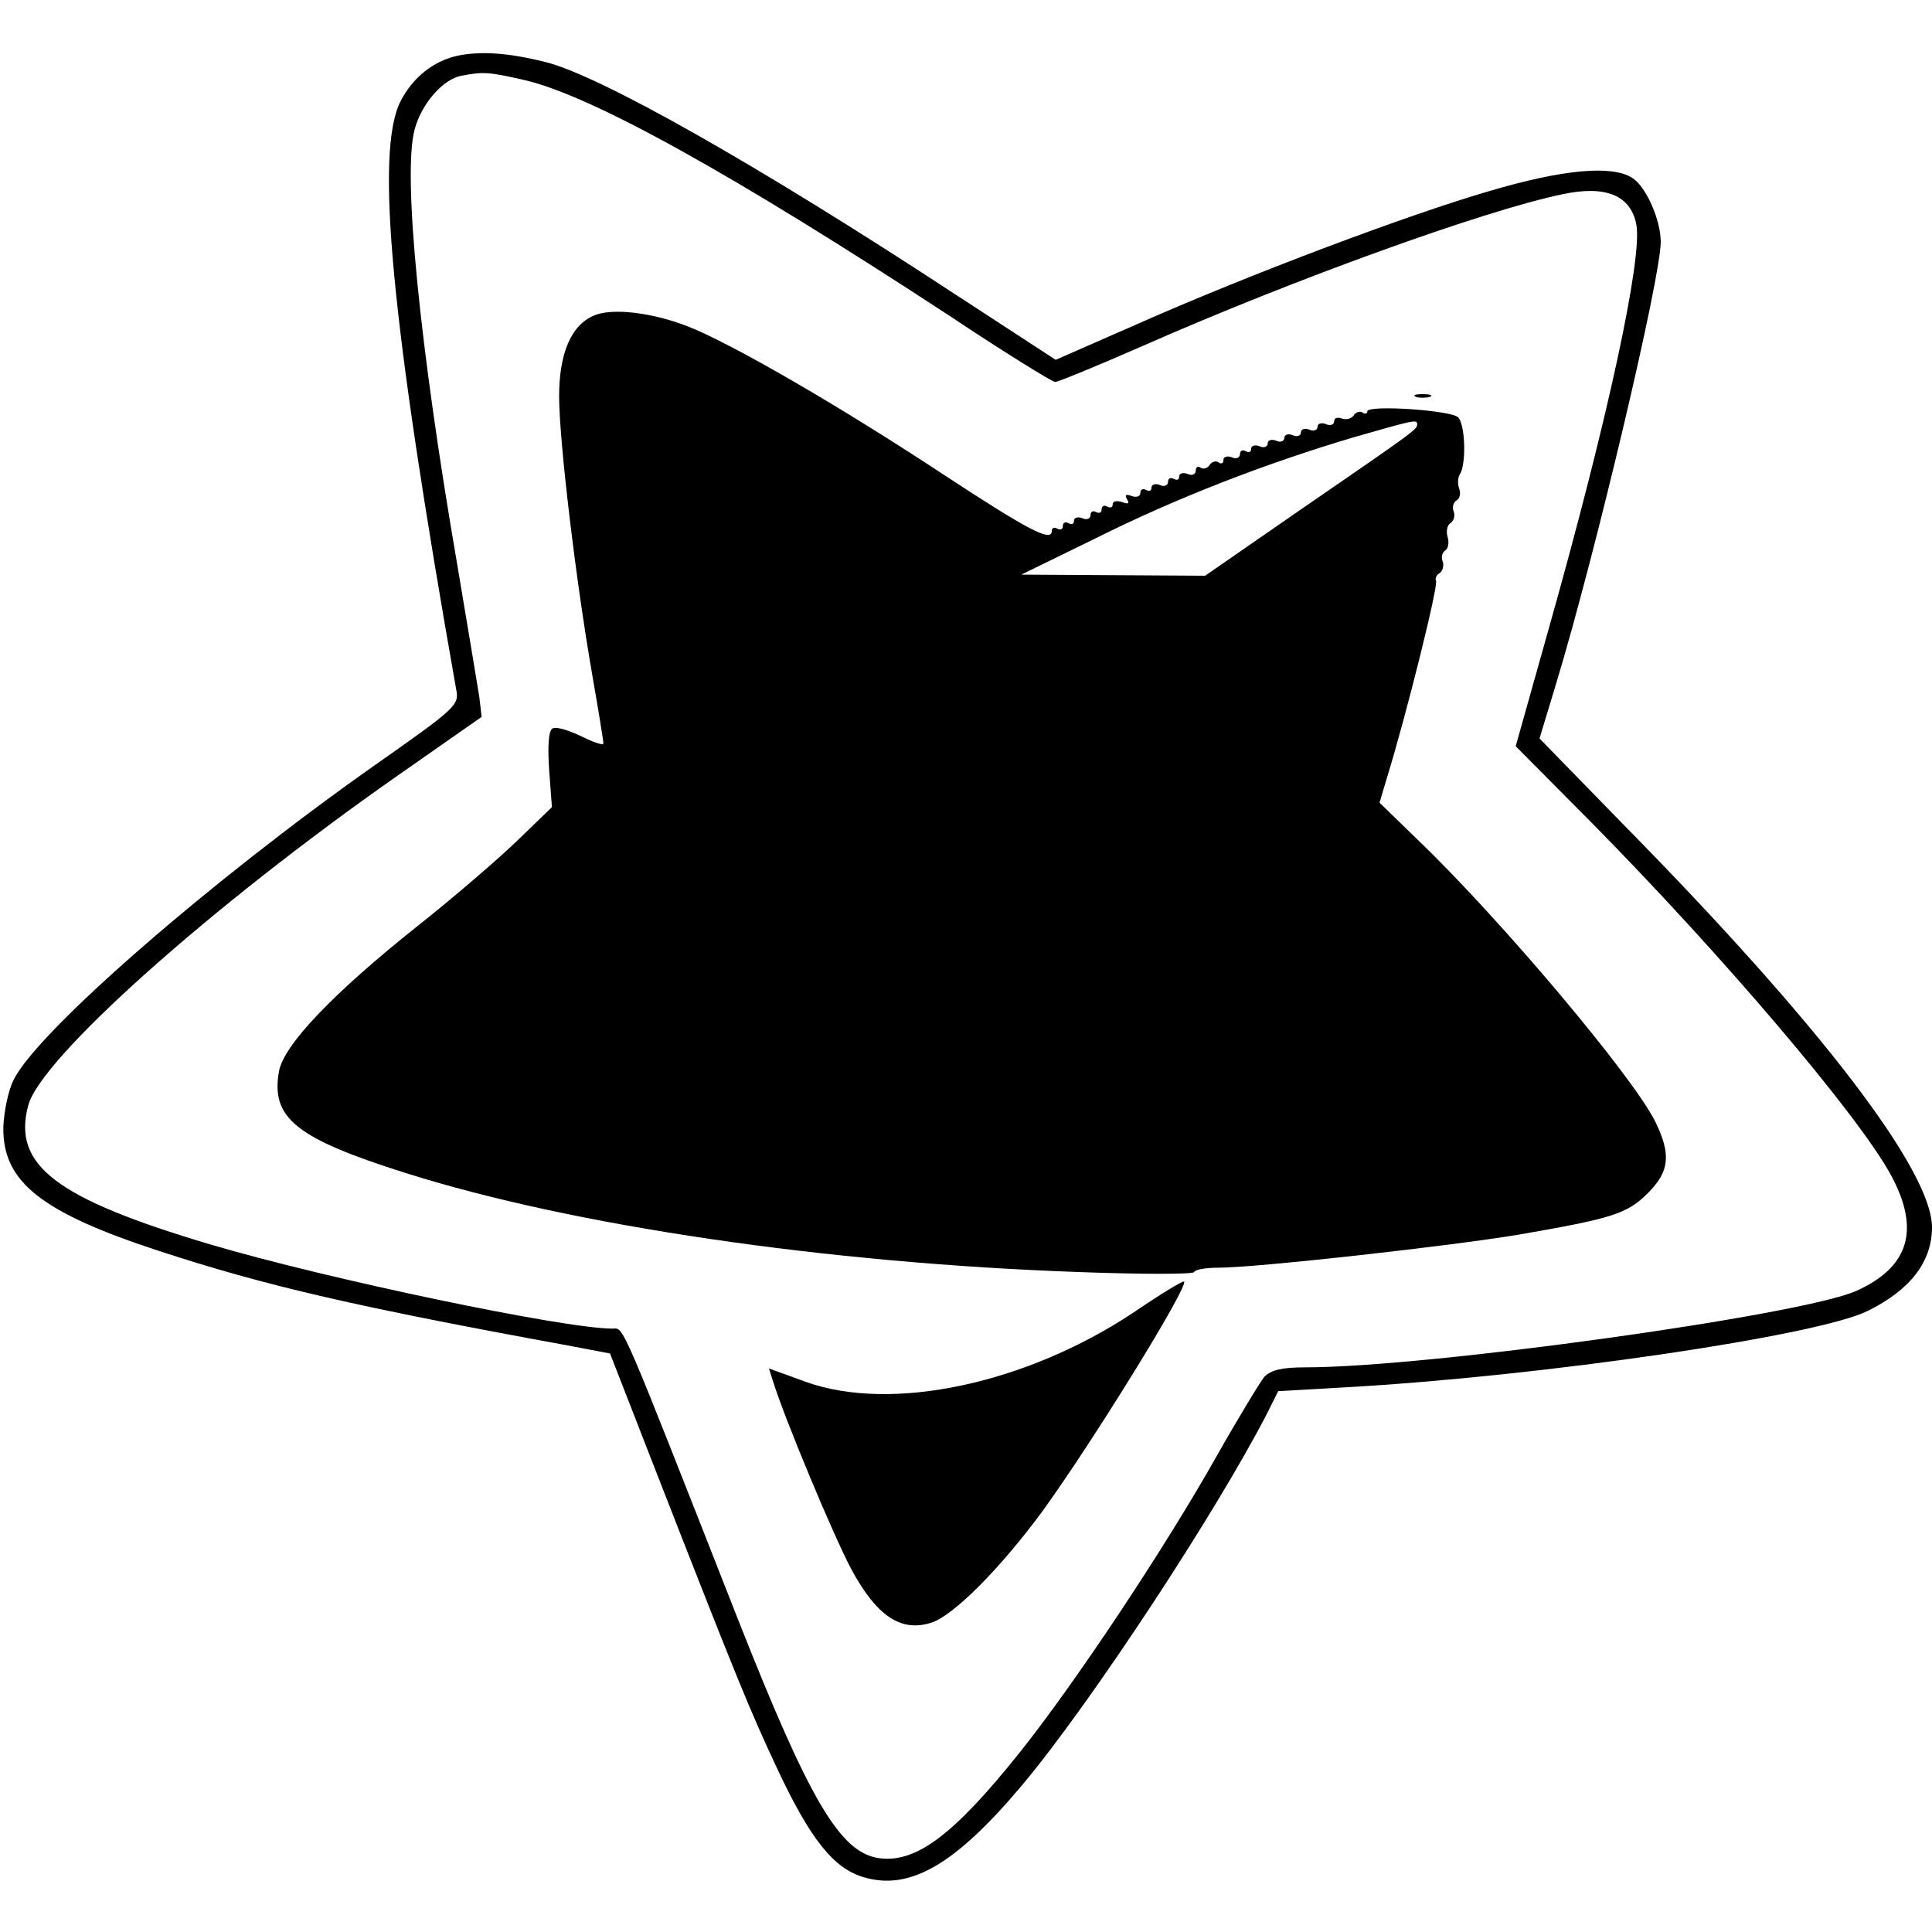 <?xml version="1.0" standalone="no"?>
<!DOCTYPE svg PUBLIC "-//W3C//DTD SVG 20010904//EN"
 "http://www.w3.org/TR/2001/REC-SVG-20010904/DTD/svg10.dtd">
<svg version="1.0" xmlns="http://www.w3.org/2000/svg"
 width="349pt" height="349pt" viewBox="0 0 349 349"
 preserveAspectRatio="xMidYMid meet">
<g transform="translate(0,349) scale(0.1,-0.1)"
fill="#000000" stroke="none">
<path d="M825 3389 c-43 -10 -79 -39 -101 -81 -47 -90 -18 -396 100 -1063 6
-29 0 -34 -148 -138 -294 -207 -607 -479 -651 -567 -10 -19 -18 -58 -19 -87
-1 -98 68 -153 282 -223 193 -63 352 -100 746 -172 l68 -13 74 -190 c158 -405
178 -453 228 -560 60 -128 102 -180 156 -196 84 -25 166 23 287 167 124 148
351 494 442 671 l20 40 123 7 c355 20 852 93 942 138 77 38 116 89 116 151 0
102 -202 366 -552 722 l-157 161 30 99 c71 234 189 733 189 798 0 40 -27 101
-52 116 -37 23 -125 15 -257 -24 -148 -43 -435 -151 -638 -241 l-146 -64 -181
118 c-355 233 -643 396 -741 420 -68 17 -118 20 -160 11z m124 -44 c122 -29
376 -170 767 -426 99 -66 185 -119 190 -119 5 0 76 29 158 65 272 120 618 245
758 274 79 17 124 -2 134 -55 11 -61 -51 -349 -157 -725 l-61 -217 137 -138
c234 -237 482 -528 541 -637 53 -98 33 -166 -63 -209 -99 -44 -774 -138 -995
-138 -43 0 -62 -5 -74 -17 -8 -10 -47 -74 -86 -143 -94 -167 -257 -412 -357
-537 -120 -150 -189 -201 -257 -189 -68 13 -123 107 -249 426 -219 557 -207
530 -229 530 -87 0 -513 89 -726 152 -279 83 -358 143 -329 251 22 85 329 359
666 595 l153 107 -4 35 c-3 19 -21 127 -40 240 -68 394 -99 706 -77 786 12 46
51 91 84 97 40 8 51 7 116 -8z"/>
<path d="M1073 2920 c-41 -17 -63 -68 -63 -146 0 -79 30 -332 60 -504 11 -63
20 -118 20 -123 0 -4 -18 2 -40 13 -23 11 -46 18 -52 14 -7 -4 -9 -31 -6 -75
l5 -67 -61 -59 c-34 -33 -115 -103 -182 -156 -152 -121 -241 -214 -250 -262
-15 -84 29 -121 229 -184 300 -95 760 -163 1220 -179 110 -4 201 -4 204 0 2 5
22 8 44 8 68 0 419 39 544 60 167 29 194 37 232 75 39 39 42 70 13 129 -40 81
-278 364 -428 508 l-70 68 14 47 c34 110 93 347 88 354 -2 4 1 11 7 14 5 4 8
13 5 21 -3 7 -1 16 5 20 5 3 7 14 4 24 -3 10 -1 21 5 25 6 4 9 13 6 21 -3 7
-1 16 5 20 6 3 8 13 5 21 -3 8 -3 20 1 26 12 18 10 90 -3 103 -12 13 -164 23
-164 11 0 -4 -4 -6 -9 -2 -5 3 -13 0 -16 -6 -4 -5 -13 -8 -21 -5 -8 3 -14 1
-14 -5 0 -6 -7 -9 -15 -5 -8 3 -15 1 -15 -5 0 -6 -7 -9 -15 -5 -8 3 -15 1 -15
-5 0 -6 -7 -9 -15 -5 -8 3 -15 1 -15 -5 0 -6 -7 -9 -15 -5 -8 3 -15 1 -15 -5
0 -6 -7 -9 -15 -5 -8 3 -15 1 -15 -5 0 -6 -4 -7 -10 -4 -5 3 -10 1 -10 -5 0
-7 -7 -10 -15 -6 -8 3 -15 1 -15 -5 0 -6 -4 -8 -9 -4 -5 3 -12 1 -16 -5 -4 -6
-11 -8 -16 -5 -5 4 -9 1 -9 -5 0 -7 -7 -10 -15 -6 -8 3 -15 1 -15 -5 0 -6 -4
-7 -10 -4 -5 3 -10 1 -10 -5 0 -7 -7 -10 -15 -6 -8 3 -15 1 -15 -5 0 -6 -4 -7
-10 -4 -5 3 -10 1 -10 -5 0 -7 -7 -9 -16 -6 -10 4 -13 2 -8 -6 5 -8 2 -9 -9
-5 -10 3 -17 2 -17 -4 0 -6 -4 -7 -10 -4 -5 3 -10 1 -10 -5 0 -6 -4 -8 -10 -5
-5 3 -10 1 -10 -5 0 -7 -7 -10 -15 -6 -8 3 -15 1 -15 -5 0 -6 -4 -7 -10 -4 -5
3 -10 1 -10 -5 0 -6 -4 -8 -10 -5 -5 3 -10 2 -10 -4 0 -21 -42 1 -196 102
-188 124 -385 238 -463 268 -65 25 -136 33 -168 19z m1487 -197 c-1 -9 0 -9
-214 -156 l-169 -117 -166 1 -166 1 135 66 c146 73 307 135 465 182 112 32
115 33 115 23z"/>
<path d="M2558 2773 c6 -2 18 -2 25 0 6 3 1 5 -13 5 -14 0 -19 -2 -12 -5z"/>
<path d="M2049 1120 c-195 -130 -439 -182 -594 -126 l-66 24 7 -22 c21 -68
110 -281 142 -341 46 -85 90 -114 145 -96 40 13 125 99 200 201 92 127 264
406 256 415 -2 2 -43 -23 -90 -55z"/>
</g>
</svg>
